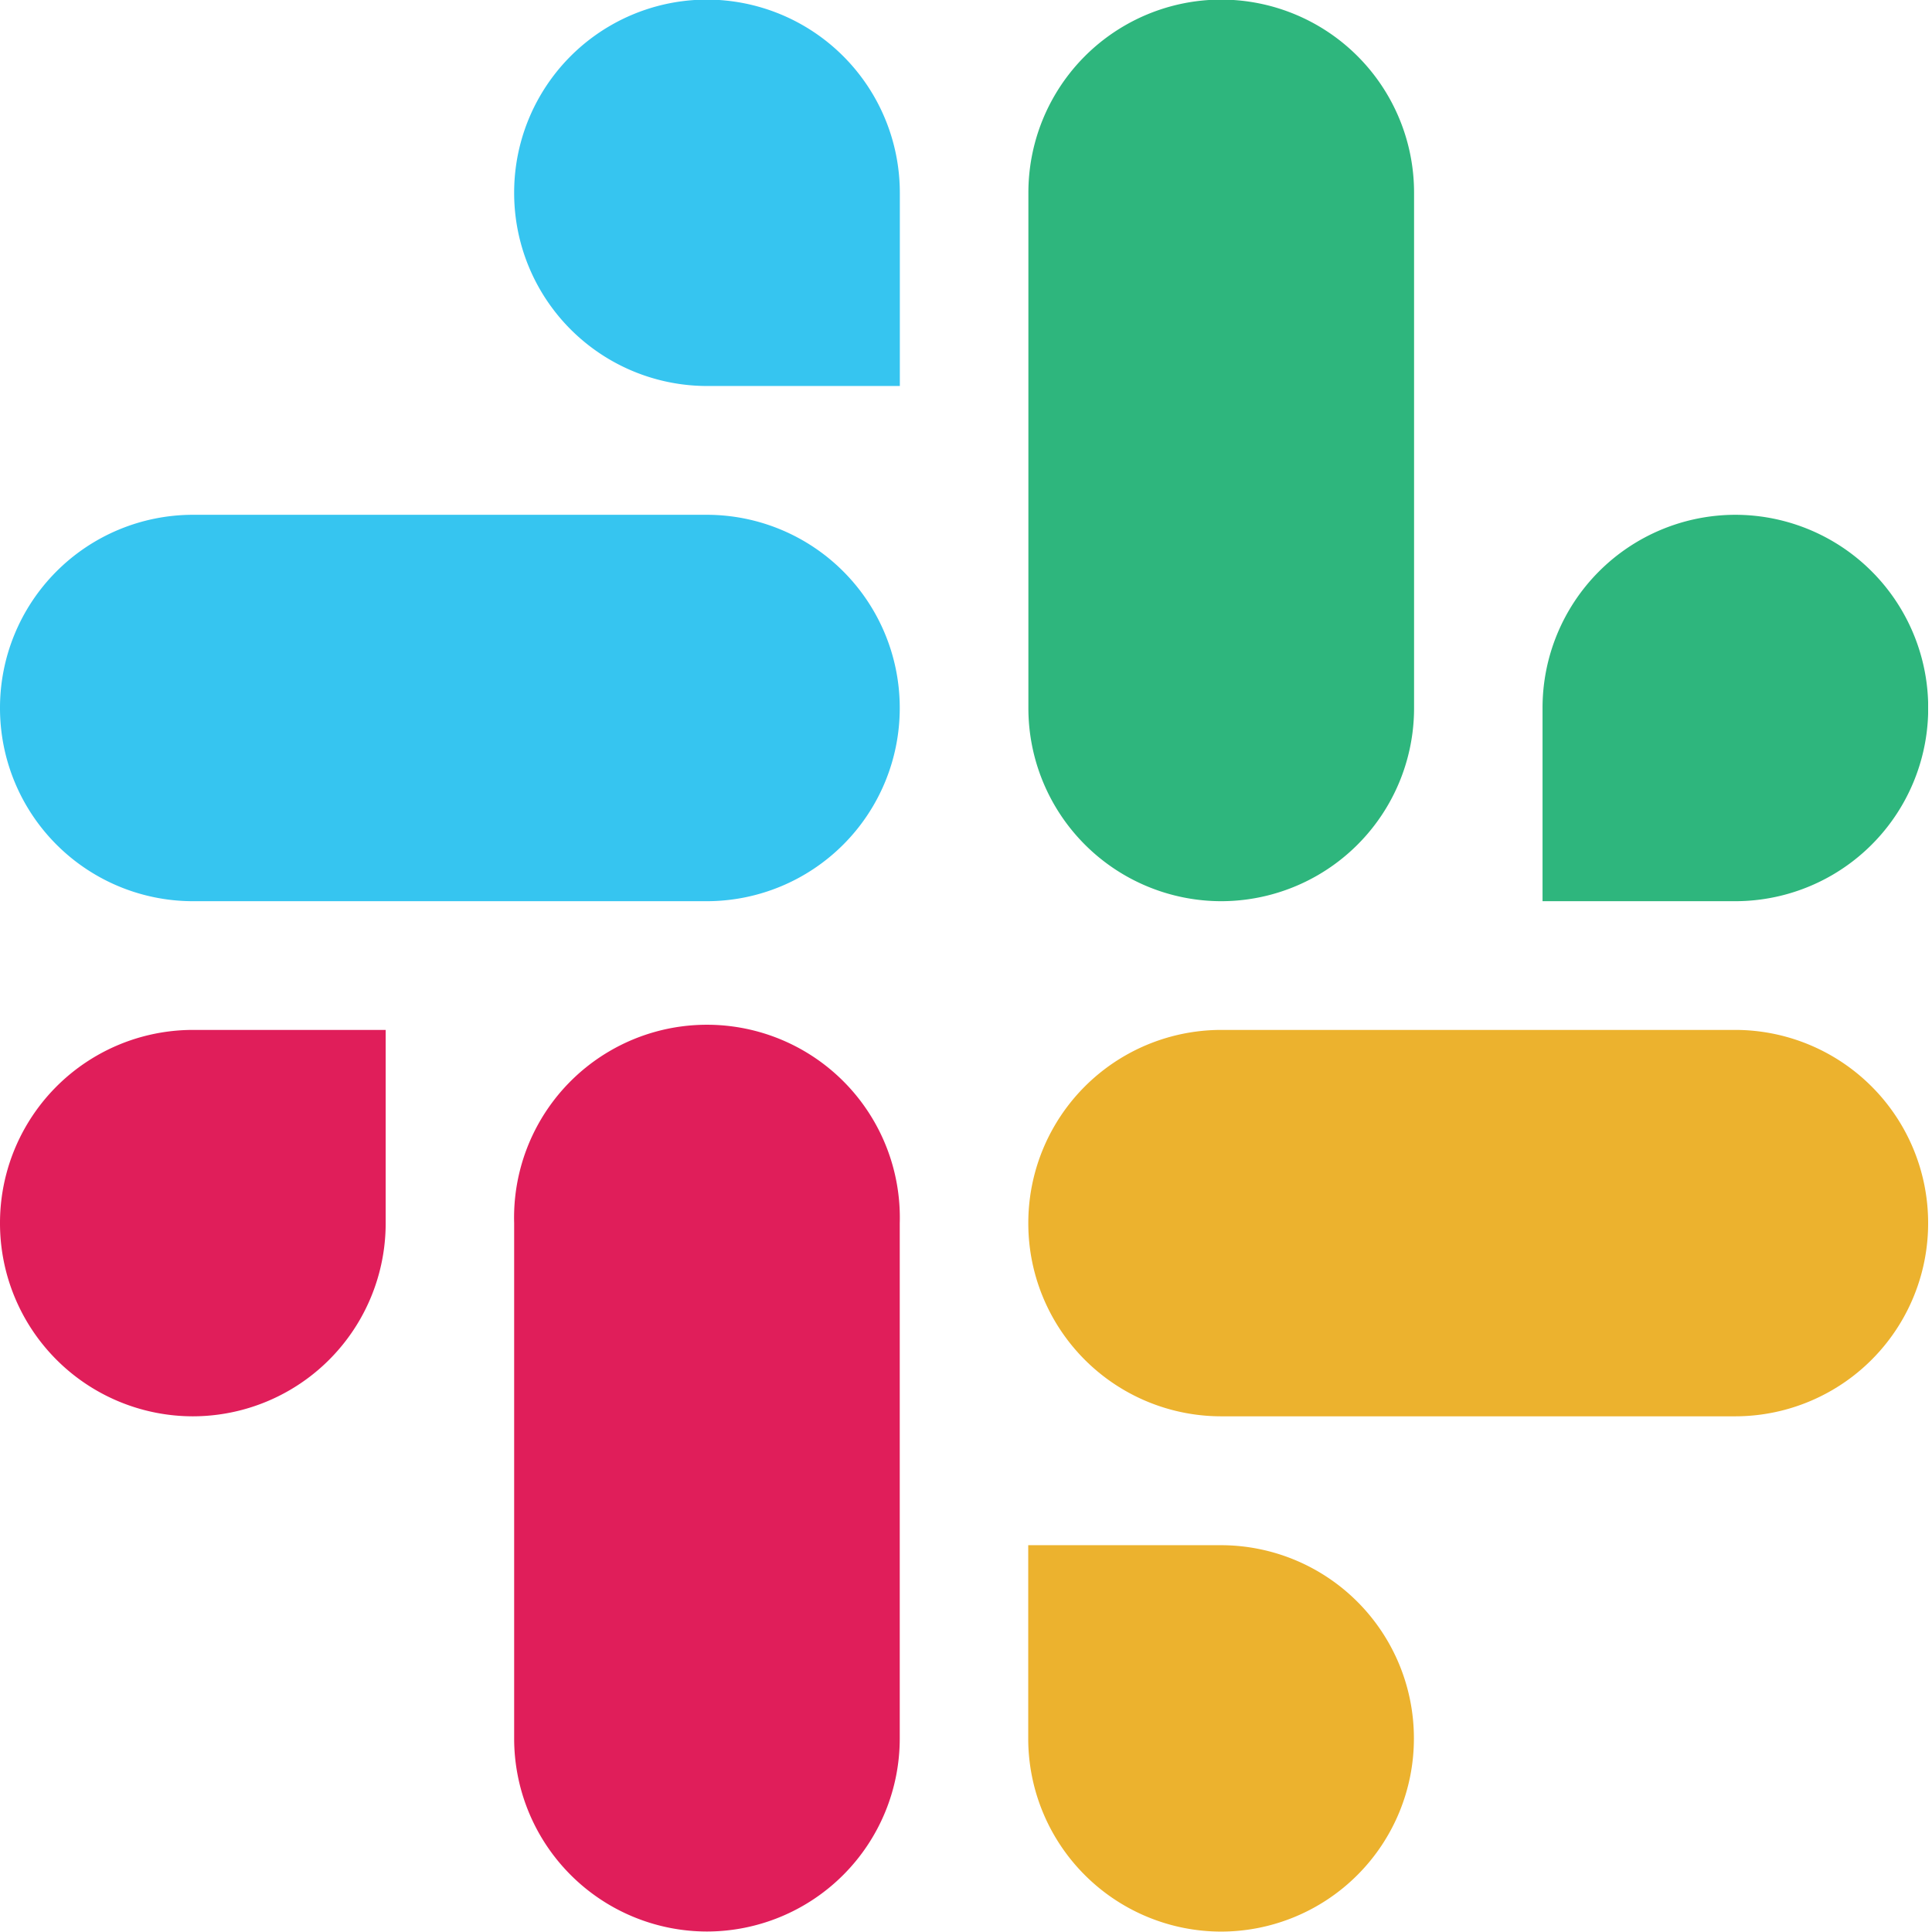 <svg xmlns="http://www.w3.org/2000/svg" width="24" height="24" fill="none"><g fill-rule="evenodd" clip-path="url(#a)" clip-rule="evenodd"><path fill="#36C5F0" d="M8.782-.005a2.397 2.397 0 0 0-2.395 2.4 2.398 2.398 0 0 0 2.396 2.4h2.395v-2.4a2.4 2.4 0 0 0-2.396-2.4Zm0 6.4H2.395A2.398 2.398 0 0 0 0 8.795a2.398 2.398 0 0 0 2.394 2.4h6.388a2.398 2.398 0 0 0 2.395-2.4 2.398 2.398 0 0 0-2.395-2.4Z"/><path fill="#2EB67D" d="M23.953 8.795a2.398 2.398 0 0 0-2.396-2.4 2.398 2.398 0 0 0-2.395 2.4v2.4h2.395a2.398 2.398 0 0 0 2.396-2.4Zm-6.387 0v-6.4a2.398 2.398 0 0 0-2.395-2.4 2.398 2.398 0 0 0-2.396 2.4v6.4a2.398 2.398 0 0 0 2.395 2.4 2.398 2.398 0 0 0 2.396-2.4Z"/><path fill="#ECB22E" d="M15.169 23.995a2.398 2.398 0 0 0 2.395-2.4 2.398 2.398 0 0 0-2.395-2.4h-2.396v2.4a2.399 2.399 0 0 0 2.396 2.4Zm0-6.401h6.387a2.398 2.398 0 0 0 2.396-2.4 2.398 2.398 0 0 0-2.395-2.4H15.17a2.398 2.398 0 0 0-2.396 2.4 2.397 2.397 0 0 0 2.395 2.4Z"/><path fill="#E01E5A" d="M0 15.194a2.398 2.398 0 0 0 2.395 2.4 2.398 2.398 0 0 0 2.396-2.4v-2.4H2.395A2.398 2.398 0 0 0 0 15.195Zm6.387 0v6.4a2.398 2.398 0 0 0 2.395 2.4 2.398 2.398 0 0 0 2.395-2.399v-6.399a2.396 2.396 0 1 0-4.79-.002Z"/></g><defs><clipPath id="a"><path fill="#fff" d="M0 0h23.952v24H0z"/></clipPath></defs></svg>